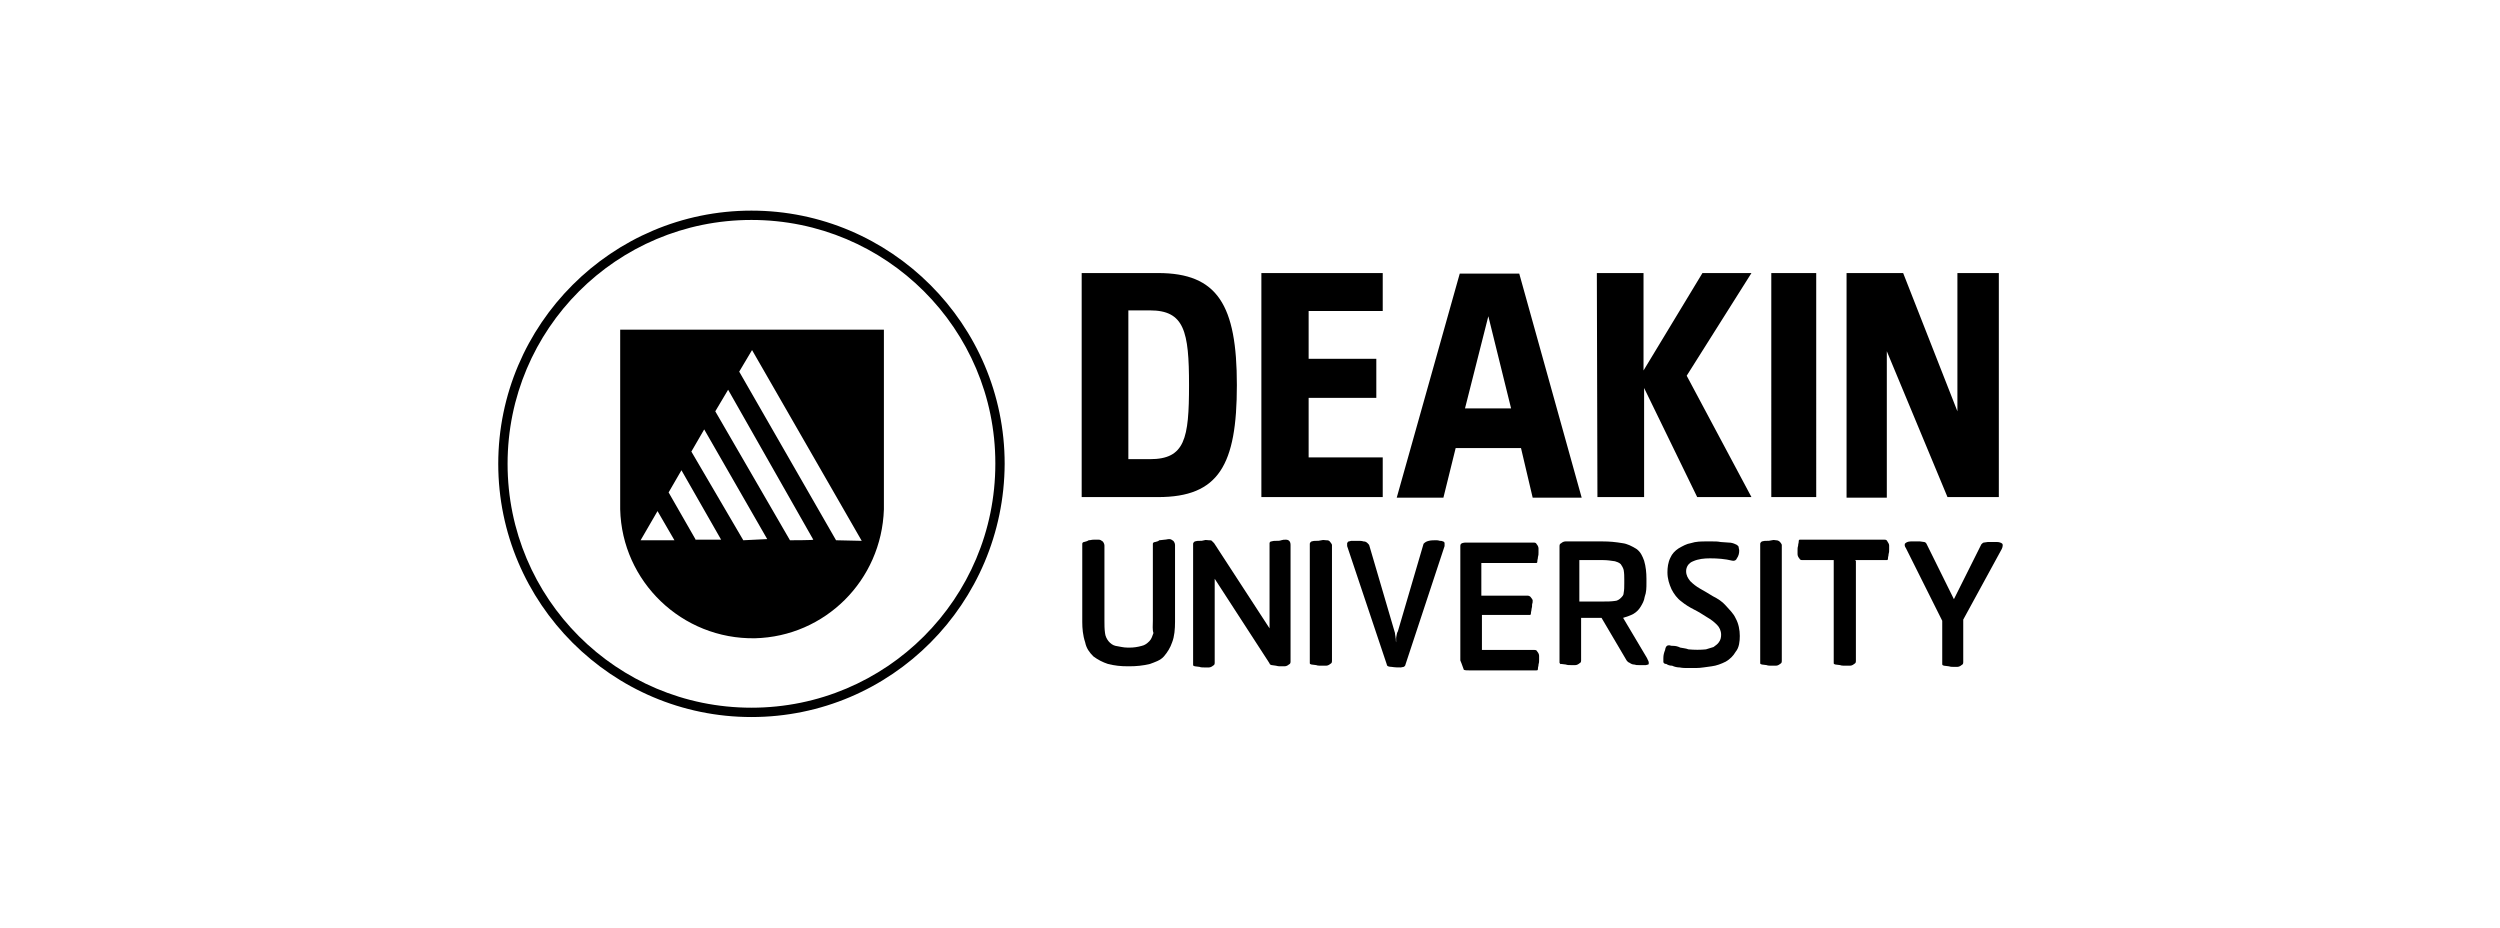 <svg xmlns="http://www.w3.org/2000/svg" xmlns:xlink="http://www.w3.org/1999/xlink" id="Layer_1" x="0px" y="0px" viewBox="0 0 428.5 159" style="enable-background:new 0 0 428.5 159;" xml:space="preserve"><g>	<g id="Fill-3">		<path d="M128.8,122.9c-23.9,0-43.4-19.5-43.4-43.4s19.5-43.4,43.4-43.4s43.4,19.5,43.4,43.4C172.1,103.4,152.8,122.9,128.8,122.9z     M128.8,37.7c-23.1,0-41.8,18.7-41.8,41.8s18.7,41.8,41.8,41.8s41.8-18.7,41.8-41.8c0,0,0,0,0-0.1    C170.6,56.4,151.9,37.7,128.8,37.7L128.8,37.7L128.8,37.7z"></path>	</g>	<g id="Fill-6">		<path d="M143.3,92.6l-16.6-28.9l2.2-3.7l18.8,32.7L143.3,92.6z M135.4,92.6l-12.8-22.1l2.2-3.7l14.6,25.7    C139.5,92.6,135.4,92.6,135.4,92.6z M127.4,92.6l-8.9-15.2l2.2-3.8l10.8,18.8L127.4,92.6L127.4,92.6z M119.3,92.6l-4.7-8.2    l2.2-3.8l6.8,11.9h-4.3V92.6z M109.8,92.6l2.9-5l2.9,5H109.8z M106.3,56.5v30.8c0.3,12.4,10.6,22.3,23.1,22.1    c12-0.3,21.7-9.9,22.1-22.1V56.5H106.3z"></path>	</g>	<g id="Fill-8">		<path d="M323.4,60.2v25.1h-6.9V46.8h9.7l9.3,23.7V46.8h7.1v38.4h-8.8L323.4,60.2z M303.6,85.2h7.7V46.8h-7.7V85.2z M273.7,46.8h8    v16.7l10.1-16.7h8.4l-11.1,17.6l11.1,20.8h-9.3l-9.1-18.7v18.7h-8L273.7,46.8z M260.7,76.8h-11.2l-2.1,8.5h-8l10.8-38.4h10.2    l10.7,38.4h-8.4L260.7,76.8z M259,70l-3.9-15.8L251.1,70H259z M216.2,46.8h20.8v6.5h-12.7v8.2h11.6v6.7h-11.6v10.2h12.7v6.8h-20.8    V46.8z M198.5,46.8c10.2,0,13.5,5.5,13.5,19.2s-3.1,19.2-13.5,19.2h-13.1V46.8H198.5z M193.4,78.7h3.7c6,0,6.7-3.5,6.7-12.7    s-0.8-12.8-6.7-12.8h-3.7V78.7z"></path>	</g>	<g id="Fill-10">		<path d="M197.6,106.4V93.2c0-0.1,0.1-0.3,0.4-0.3c0.3-0.1,0.5-0.1,0.7-0.3c0.3,0,0.7-0.1,0.9-0.1c0.3,0,0.5-0.1,0.8-0.1    c0.3,0,0.4,0.1,0.7,0.3c0.1,0.1,0.3,0.4,0.3,0.7v13.2c0,1.2-0.1,2.5-0.5,3.5c-0.3,0.9-0.8,1.7-1.4,2.4s-1.6,1-2.4,1.3    c-1.2,0.3-2.4,0.4-3.5,0.4h-0.3c-1.2,0-2.2-0.1-3.4-0.4c-0.9-0.3-1.7-0.7-2.5-1.3c-0.7-0.7-1.2-1.4-1.4-2.4    c-0.4-1.2-0.5-2.4-0.5-3.5V93.2c0-0.1,0.1-0.3,0.3-0.3c0.3-0.1,0.5-0.1,0.8-0.3c0.3,0,0.5-0.1,0.9-0.1c0.3,0,0.5,0,0.8,0    s0.4,0.1,0.7,0.3c0.1,0.1,0.3,0.4,0.3,0.7v12.9c0,0.7,0,1.4,0.1,2.1c0.1,1,0.9,2,1.8,2.2c0.7,0.1,1.3,0.3,2.1,0.3h0.3    c0.7,0,1.4-0.1,2.1-0.3c0.5-0.1,0.9-0.4,1.3-0.8s0.5-0.9,0.7-1.4C197.5,107.9,197.6,107.2,197.6,106.4"></path>	</g>	<g id="Fill-12">		<path d="M217.6,107.7V93.1c0-0.1,0.1-0.3,0.3-0.3c0.3-0.1,0.5-0.1,0.8-0.1c0.3,0,0.7,0,0.9-0.1c0.3-0.1,0.5-0.1,0.8-0.1    c0.5,0,0.8,0.3,0.8,0.9v20c0,0.3-0.1,0.4-0.3,0.5c-0.1,0.1-0.4,0.3-0.7,0.3h-0.7c-0.3,0-0.5,0-0.8-0.1l-0.7-0.1    c-0.1,0-0.4-0.1-0.4-0.3l-9.4-14.5v14.4c0,0.3-0.1,0.4-0.3,0.5c-0.1,0.1-0.4,0.3-0.7,0.3s-0.5,0-0.7,0c-0.3,0-0.7,0-0.9-0.1    l-0.8-0.1c-0.3-0.1-0.3-0.1-0.3-0.3V93.2c0-0.1,0.1-0.3,0.3-0.4c0.3-0.1,0.5-0.1,0.8-0.1s0.5,0,0.8-0.1c0.3-0.1,0.5,0,0.8,0    s0.4,0,0.5,0.1c0.1,0.1,0.3,0.3,0.4,0.4L217.6,107.7L217.6,107.7z"></path>	</g>	<g id="Fill-14">		<path d="M228.3,113.3c0,0.3-0.1,0.4-0.3,0.5c-0.1,0.1-0.4,0.3-0.7,0.3s-0.5,0-0.8,0c-0.3,0-0.7,0-0.9-0.1l-0.8-0.1    c-0.3-0.1-0.3-0.1-0.3-0.3V93.2c0-0.1,0.1-0.3,0.3-0.4c0.3-0.1,0.5-0.1,0.8-0.1c0.3,0,0.5,0,0.9-0.1c0.4-0.1,0.5,0,0.8,0    c0.3,0,0.5,0,0.7,0.3c0.1,0.1,0.3,0.4,0.3,0.5V113.3L228.3,113.3z"></path>	</g>	<g id="Fill-16">		<path d="M239.6,108.2l4.4-15c0.3-0.3,0.5-0.4,0.9-0.5s0.8-0.1,1.2-0.1c0.3,0,0.4,0,0.7,0.1c0.1,0,0.4,0,0.5,0.1    c0.1,0,0.3,0.1,0.3,0.3s0,0.4,0,0.5l-6.7,20.3c0,0.1-0.1,0.3-0.3,0.4c-0.1,0-0.4,0.1-0.5,0.1c-0.5,0-1,0-1.6-0.1    c-0.4,0-0.8-0.1-0.8-0.4l-6.8-20.3c0-0.1,0-0.4,0-0.5c0.1-0.1,0.1-0.3,0.3-0.3l0.4-0.1c0.1,0,0.3,0,0.4,0c0.3,0,0.7,0,0.9,0    s0.5,0,0.8,0.1c0.3,0,0.5,0.1,0.7,0.3c0.1,0.1,0.3,0.3,0.3,0.4l4.4,15c0,0.3,0.1,0.5,0.1,0.8c0.1,0.3,0,0.5,0.1,0.8    c0-0.3,0-0.4,0-0.8C239.4,108.8,239.4,108.5,239.6,108.2"></path>	</g>	<g id="Fill-18">		<path d="M250.3,113.2V93.6c0-0.3,0.1-0.4,0.3-0.5c0.3-0.1,0.4-0.1,0.7-0.1h11.6c0.3,0,0.4,0.1,0.5,0.3c0.1,0.1,0.3,0.4,0.3,0.7    c0,0.3,0,0.4,0,0.7s0,0.5-0.1,0.8c0,0.3-0.1,0.4-0.1,0.7s-0.1,0.3-0.3,0.3h-9.3v5.6h8c0.1,0,0.4,0.1,0.5,0.3    c0.1,0.1,0.3,0.4,0.3,0.5c0,0.3,0,0.4-0.1,0.7c0,0.3,0,0.5-0.1,0.8c0,0.3-0.1,0.4-0.1,0.7c0,0.3-0.1,0.3-0.3,0.3h-8.1v6h9    c0.3,0,0.4,0.1,0.5,0.3c0.1,0.1,0.3,0.4,0.3,0.7s0,0.4,0,0.7c0,0.3,0,0.5-0.1,0.8c0,0.3-0.1,0.4-0.1,0.7s-0.1,0.3-0.3,0.3h-11.5    c-0.3,0-0.7,0-0.9-0.1C250.5,113.6,250.4,113.5,250.3,113.2"></path>	</g>	<g id="Fill-20">		<path d="M274.8,96h-4.1v7.1h4.1c0.7,0,1.3,0,2-0.1c0.4,0,0.8-0.3,1-0.5c0.3-0.3,0.5-0.5,0.5-0.9c0.1-0.5,0.1-1,0.1-1.6v-0.7    c0-0.5,0-1-0.1-1.6c-0.1-0.4-0.3-0.7-0.5-1c-0.3-0.3-0.7-0.4-1-0.5C276.1,96.1,275.5,96,274.8,96 M267.3,113.6v-20    c0-0.3,0.1-0.4,0.3-0.5c0.1-0.1,0.4-0.3,0.7-0.3h6.4c1.2,0,2.2,0.1,3.4,0.3c0.8,0.1,1.6,0.5,2.4,1c0.7,0.5,1,1.2,1.3,2    c0.3,1,0.4,2.1,0.4,3.1v0.7c0,0.8,0,1.6-0.3,2.4c-0.1,0.7-0.4,1.2-0.7,1.7s-0.7,0.9-1.2,1.2c-0.5,0.3-1.2,0.5-1.8,0.7l4.1,6.9    c0.1,0.3,0.3,0.5,0.3,0.8c0,0.1,0,0.3-0.1,0.3l-0.4,0.1c-0.1,0-0.3,0-0.4,0h-0.1c-0.3,0-0.4,0-0.7,0s-0.5,0-0.8-0.1    c-0.3,0-0.5-0.1-0.8-0.3c-0.3-0.1-0.4-0.3-0.5-0.4l-4.3-7.3h-3.5v7.3c0,0.3-0.1,0.4-0.3,0.5c-0.1,0.1-0.4,0.3-0.7,0.3    s-0.5,0-0.7,0c-0.3,0-0.7,0-0.9-0.1l-0.8-0.1C267.4,113.9,267.4,113.7,267.3,113.6"></path>	</g>	<g id="Fill-22">		<path d="M286.1,110.6c0.3,0.1,0.5,0.1,0.7,0.1c0.4,0,0.8,0.1,1.2,0.3c0.4,0.1,0.9,0.1,1.4,0.3c1,0.1,2.1,0.1,3,0    c0.4-0.1,0.9-0.3,1.3-0.4c0.4-0.3,0.7-0.5,0.9-0.8c0.3-0.4,0.4-0.8,0.4-1.3c0-0.7-0.3-1.3-0.7-1.7c-0.5-0.5-1-0.9-1.7-1.3    c-0.8-0.5-1.4-0.9-2.2-1.3c-0.8-0.4-1.6-0.9-2.2-1.4c-0.7-0.5-1.3-1.3-1.7-2.1c-0.4-0.9-0.7-1.8-0.7-2.9c0-0.8,0.1-1.7,0.5-2.5    c0.3-0.7,0.8-1.2,1.4-1.6c0.7-0.4,1.4-0.8,2.1-0.9c0.9-0.3,1.8-0.3,2.7-0.3c0.4,0,0.7,0,1,0c0.5,0,0.9,0,1.4,0.1l1.4,0.1    c0.4,0,0.8,0.1,1.2,0.3c0.3,0.1,0.4,0.3,0.5,0.4c0,0.3,0.1,0.4,0.1,0.7c0,0.4-0.1,0.9-0.4,1.3c-0.1,0.3-0.4,0.5-0.8,0.4    c-1.2-0.3-2.5-0.4-3.8-0.4c-1,0-2,0.1-2.9,0.5c-0.8,0.3-1.2,1-1.2,1.7c0,0.7,0.3,1.2,0.7,1.7c0.5,0.5,1,0.9,1.7,1.3    c0.7,0.4,1.4,0.8,2.2,1.3c0.8,0.4,1.6,0.9,2.2,1.6s1.3,1.3,1.7,2.2c0.5,0.9,0.7,2,0.7,3c0,0.9-0.1,2-0.7,2.7    c-0.4,0.7-1,1.3-1.7,1.7c-0.8,0.4-1.6,0.7-2.4,0.8c-0.9,0.1-1.8,0.3-2.7,0.3c-0.4,0-0.9,0-1.4,0c-0.5,0-0.9,0-1.4-0.1    c-0.4,0-0.9-0.1-1.3-0.3c-0.4,0-0.7-0.1-1-0.3c-0.3,0-0.4-0.1-0.5-0.3c0-0.3,0-0.4,0-0.7c0-0.5,0.1-0.9,0.3-1.4    C285.5,110.7,285.8,110.6,286.1,110.6"></path>	</g>	<g id="Fill-24">		<path d="M305.4,113.3c0,0.3-0.1,0.4-0.3,0.5c-0.1,0.1-0.4,0.3-0.7,0.3c-0.3,0-0.5,0-0.7,0c-0.3,0-0.7,0-0.9-0.1l-0.8-0.1    c-0.3-0.1-0.3-0.1-0.3-0.3V93.2c0-0.1,0.1-0.3,0.3-0.4c0.3-0.1,0.5-0.1,0.8-0.1c0.3,0,0.5,0,0.9-0.1c0.4-0.1,0.5,0,0.7,0    c0.3,0,0.5,0.1,0.7,0.3c0.1,0.1,0.3,0.4,0.3,0.5V113.3L305.4,113.3z"></path>	</g>	<g id="Fill-26">		<path d="M318.1,96.1v17.2c0,0.3-0.1,0.4-0.3,0.5c-0.1,0.1-0.4,0.3-0.7,0.3s-0.5,0-0.8,0c-0.3,0-0.7,0-0.9-0.1l-0.8-0.1    c-0.3-0.1-0.3-0.1-0.3-0.3V96h-5.4c-0.3,0-0.4-0.1-0.5-0.3c-0.1-0.1-0.3-0.4-0.3-0.7s0-0.4,0-0.7c0-0.3,0-0.5,0.1-0.8    c0-0.3,0.1-0.4,0.1-0.7s0.1-0.3,0.3-0.3h14.4c0.3,0,0.4,0.1,0.5,0.3s0.3,0.4,0.3,0.7c0,0.3,0,0.4,0,0.7c0,0.3,0,0.5-0.1,0.8    c0,0.3-0.1,0.4-0.1,0.7s-0.1,0.3-0.3,0.3H318v0.1H318.1z"></path>	</g>	<g id="Group-30">		<g id="Fill-28">			<path d="M336.5,106.2v7.3c0,0.3-0.1,0.4-0.3,0.5c-0.1,0.1-0.4,0.3-0.7,0.3s-0.4,0-0.7,0s-0.5,0-0.8-0.1l-0.8-0.1     c-0.3-0.1-0.3-0.1-0.3-0.4v-7.3L326.7,94c-0.3-0.4-0.3-0.8-0.1-0.9c0.1-0.1,0.4-0.3,0.9-0.3h0.8c0.3,0,0.5,0,0.8,0l0.7,0.1     c0.1,0,0.3,0.1,0.4,0.3l4.7,9.5l4.7-9.4c0.1-0.1,0.3-0.3,0.4-0.3l0.7-0.1c0.3,0,0.5,0,0.8,0h0.8c0.3,0,0.7,0.1,0.9,0.3     c0.1,0.1,0.1,0.5-0.1,0.9L336.5,106.2z"></path>		</g>	</g></g></svg>